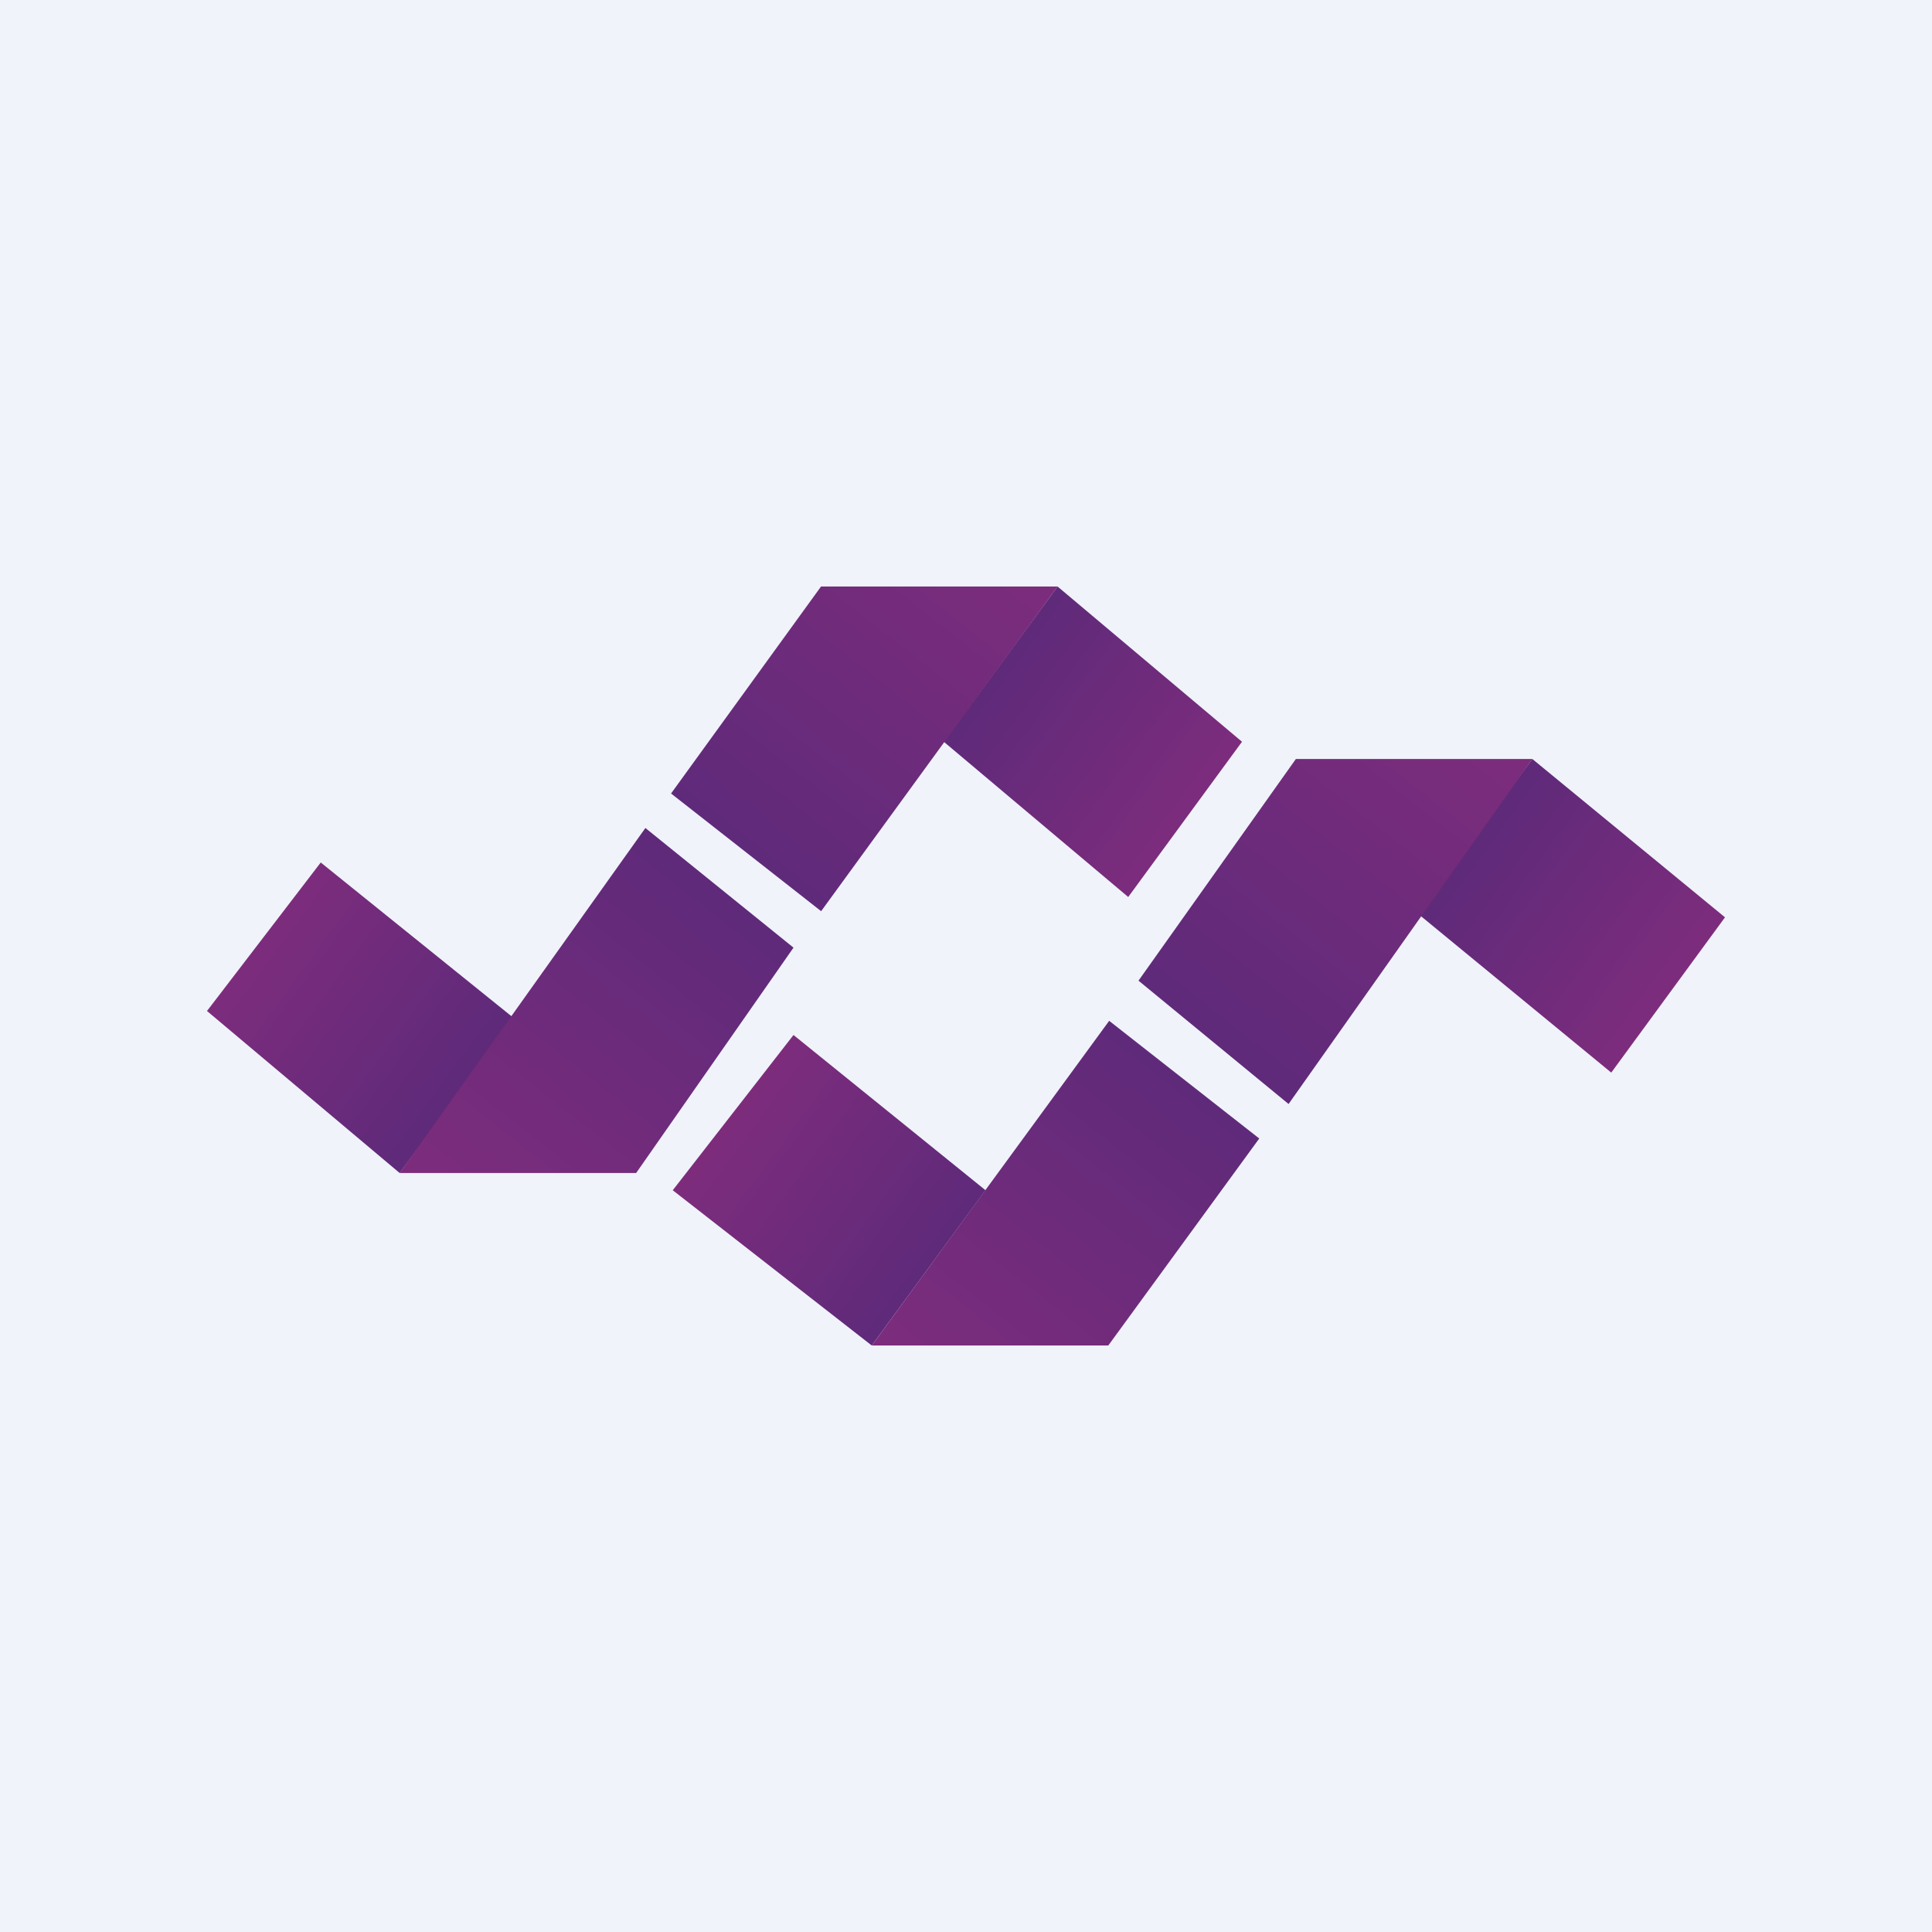 <svg width="56" height="56" viewBox="0 0 56 56" fill="none" xmlns="http://www.w3.org/2000/svg">
<rect width="56" height="56" fill="#F0F3FA"/>
<path d="M9.297 25L14.88 29.5L11.584 34L6 29.304L9.297 25Z" fill="url(#paint0_linear_228_5534)"/>
<path d="M23 30L28.565 34.499L25.268 39L19.5 34.5L23 30Z" fill="url(#paint1_linear_228_5534)"/>
<path d="M23 27.468L18.439 34L11.583 34L18.707 24L23 27.468Z" fill="url(#paint2_linear_228_5534)"/>
<path d="M32.702 26L27.356 21.5L30.654 17L36 21.5L32.702 26Z" fill="url(#paint3_linear_228_5534)"/>
<path d="M46.703 31.09L41.119 26.5L44.416 22L50 26.589L46.703 31.09Z" fill="url(#paint4_linear_228_5534)"/>
<path d="M19.451 23L23.798 17H30.654L23.801 26.411L19.451 23Z" fill="url(#paint5_linear_228_5534)"/>
<path d="M36.5 33L32.124 39L25.269 39L32.15 29.589L36.5 33Z" fill="url(#paint6_linear_228_5534)"/>
<path d="M33 28.425L37.561 22H44.416L37.35 32L33 28.425Z" fill="url(#paint7_linear_228_5534)"/>
<defs>
<linearGradient id="paint0_linear_228_5534" x1="13.219" y1="31.45" x2="7.498" y2="27.259" gradientUnits="userSpaceOnUse">
<stop stop-color="#5F2A7A"/>
<stop offset="1" stop-color="#7D2C7C"/>
</linearGradient>
<linearGradient id="paint1_linear_228_5534" x1="26.904" y1="36.767" x2="21.183" y2="32.577" gradientUnits="userSpaceOnUse">
<stop stop-color="#5F2A7A"/>
<stop offset="1" stop-color="#7D2C7C"/>
</linearGradient>
<linearGradient id="paint2_linear_228_5534" x1="19.586" y1="24.893" x2="12.272" y2="34.222" gradientUnits="userSpaceOnUse">
<stop stop-color="#5F2A7A"/>
<stop offset="1" stop-color="#7D2C7C"/>
</linearGradient>
<linearGradient id="paint3_linear_228_5534" x1="29.018" y1="19.233" x2="34.738" y2="23.423" gradientUnits="userSpaceOnUse">
<stop stop-color="#5F2A7A"/>
<stop offset="1" stop-color="#7D2C7C"/>
</linearGradient>
<linearGradient id="paint4_linear_228_5534" x1="42.781" y1="24.444" x2="48.501" y2="28.635" gradientUnits="userSpaceOnUse">
<stop stop-color="#5F2A7A"/>
<stop offset="1" stop-color="#7D2C7C"/>
</linearGradient>
<linearGradient id="paint5_linear_228_5534" x1="22.651" y1="25.789" x2="29.965" y2="16.46" gradientUnits="userSpaceOnUse">
<stop stop-color="#5F2A7A"/>
<stop offset="1" stop-color="#7D2C7C"/>
</linearGradient>
<linearGradient id="paint6_linear_228_5534" x1="33.271" y1="30.211" x2="25.957" y2="39.54" gradientUnits="userSpaceOnUse">
<stop stop-color="#5F2A7A"/>
<stop offset="1" stop-color="#7D2C7C"/>
</linearGradient>
<linearGradient id="paint7_linear_228_5534" x1="36.414" y1="31.001" x2="43.728" y2="21.672" gradientUnits="userSpaceOnUse">
<stop stop-color="#5F2A7A"/>
<stop offset="1" stop-color="#7D2C7C"/>
</linearGradient>
</defs>
</svg>
